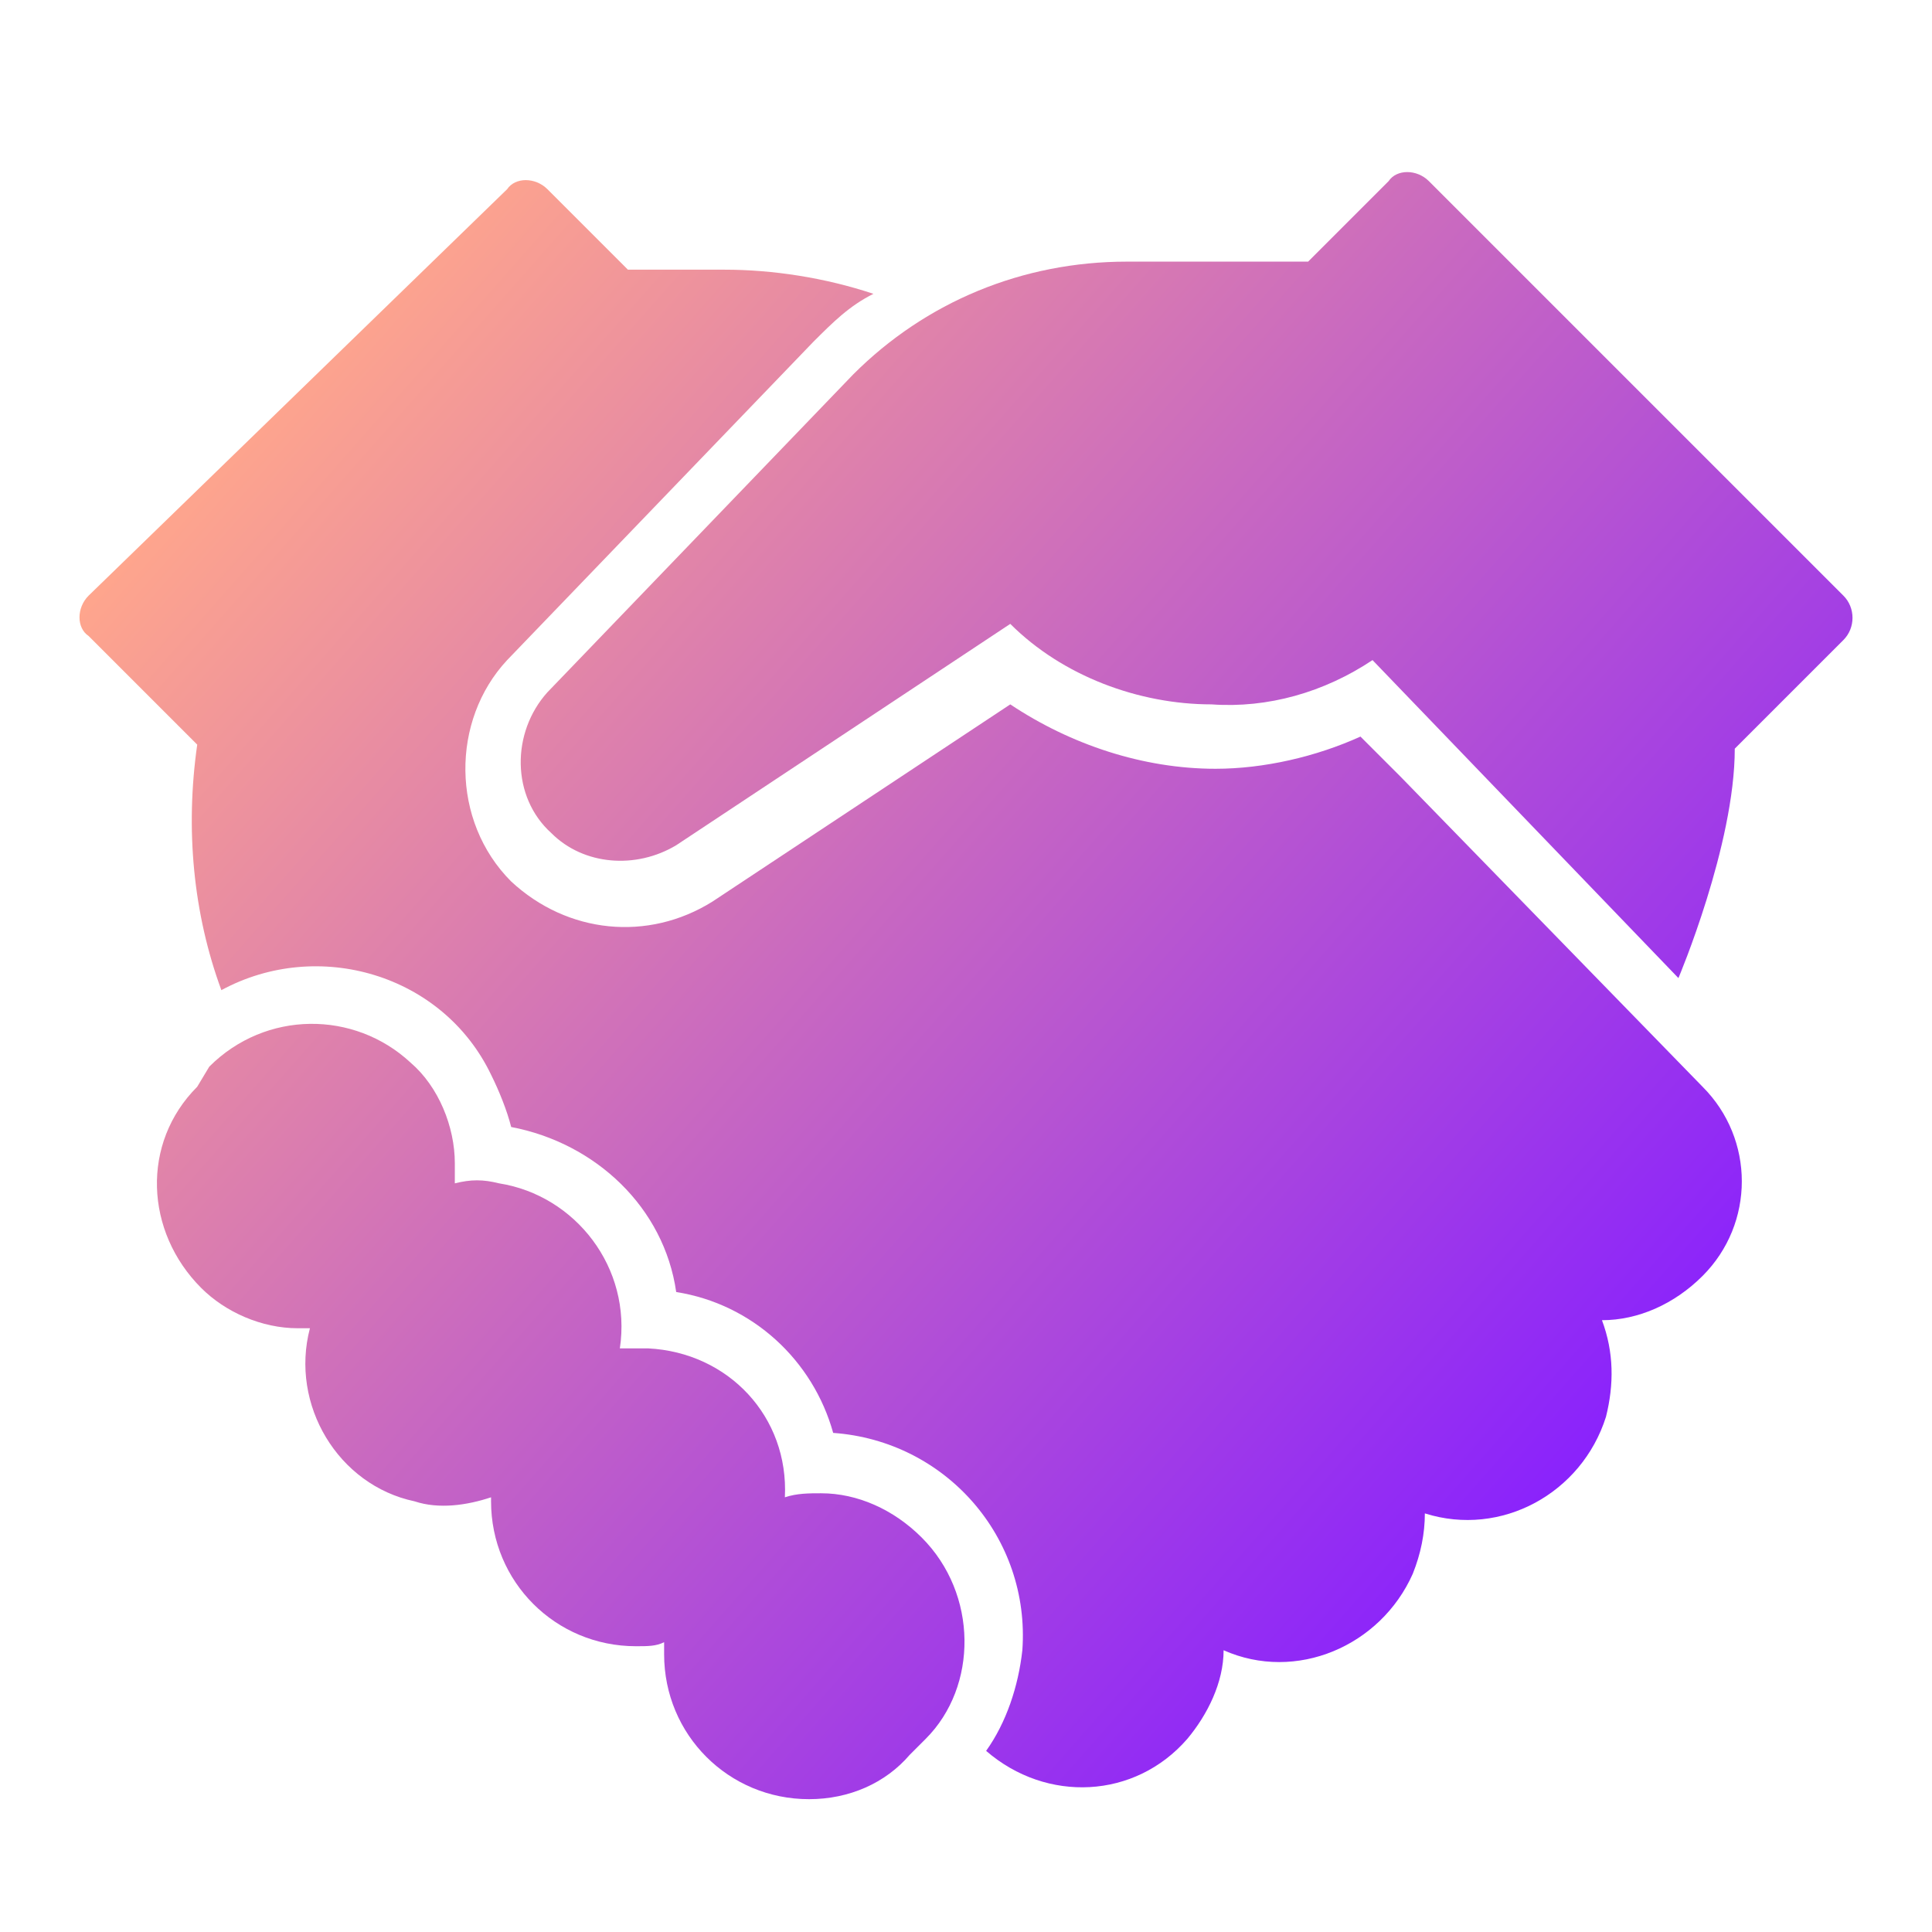<?xml version="1.0" encoding="utf-8"?>
<!-- Generator: Adobe Illustrator 25.2.1, SVG Export Plug-In . SVG Version: 6.00 Build 0)  -->
<svg version="1.1" id="Layer_1" xmlns="http://www.w3.org/2000/svg" xmlns:xlink="http://www.w3.org/1999/xlink" x="0px" y="0px"
	 viewBox="0 0 48 48" style="enable-background:new 0 0 48 48;" xml:space="preserve">
<style type="text/css">
	.st0{fill:url(#SVGID_1_);}
	.st1{fill:url(#SVGID_2_);}
	.st2{fill:url(#SVGID_3_);}
</style>
<g>
	<linearGradient id="SVGID_1_" gradientUnits="userSpaceOnUse" x1="12.918" y1="2.302" x2="45.472" y2="31.041">
		<stop  offset="0" style="stop-color:#FFA68C"/>
		<stop  offset="1" style="stop-color:#871FFF"/>
	</linearGradient>
	<path class="st0" d="M45.8,14.8L35.5,4.5c-0.3-0.3-0.8-0.3-1,0l-2,2H28c-2.6,0-5,1-6.8,2.8l-7.6,7.9c-0.9,1-0.9,2.6,0.1,3.5
		c0.8,0.8,2.1,0.9,3.1,0.3l8.3-5.5c1.3,1.3,3.2,2,5,2c1.4,0.1,2.8-0.3,4-1.1l7.6,7.9c0,0,1.4-3.3,1.4-5.7l2.7-2.7
		C46.1,15.6,46.1,15.1,45.8,14.8z"/>
	<linearGradient id="SVGID_2_" gradientUnits="userSpaceOnUse" x1="5.953" y1="10.192" x2="38.507" y2="38.931">
		<stop  offset="0" style="stop-color:#FFA68C"/>
		<stop  offset="1" style="stop-color:#871FFF"/>
	</linearGradient>
	<path class="st1" d="M42.3,27l-7.5-7.7l-1-1c-1.1,0.5-2.4,0.8-3.6,0.8c-1.8,0-3.6-0.6-5.1-1.6l-7.4,4.9c-1.6,1-3.6,0.8-5-0.5
		c-1.5-1.5-1.5-4-0.1-5.5l7.6-7.9c0.5-0.5,0.9-0.9,1.5-1.2c-1.2-0.4-2.5-0.6-3.7-0.6h-2.4l-2-2c-0.3-0.3-0.8-0.3-1,0L2.2,14.8
		c-0.3,0.3-0.3,0.8,0,1l2.7,2.7c-0.3,2.1-0.1,4.2,0.6,6.1c2.4-1.3,5.5-0.4,6.7,2.1c0.2,0.4,0.4,0.9,0.5,1.3c2.1,0.4,3.8,2,4.1,4.1
		c1.9,0.3,3.4,1.7,3.9,3.5c2.8,0.2,4.9,2.6,4.7,5.4c-0.1,0.9-0.4,1.8-0.9,2.5c1.5,1.3,3.7,1.2,5-0.3c0.5-0.6,0.9-1.4,0.9-2.2
		c1.8,0.8,3.9-0.1,4.7-1.9c0.2-0.5,0.3-1,0.3-1.5c1.9,0.6,3.9-0.5,4.5-2.4c0.2-0.8,0.2-1.6-0.1-2.4c0.9,0,1.8-0.4,2.5-1.1
		C43.6,30.4,43.6,28.3,42.3,27z"/>
	<linearGradient id="SVGID_3_" gradientUnits="userSpaceOnUse" x1="-3.097" y1="20.444" x2="29.456" y2="49.182">
		<stop  offset="0" style="stop-color:#FFA68C"/>
		<stop  offset="1" style="stop-color:#871FFF"/>
	</linearGradient>
	<path class="st2" d="M22.9,38.2c-0.7-0.7-1.6-1.1-2.5-1.1c-0.3,0-0.6,0-0.9,0.1c0.1-2-1.4-3.6-3.4-3.7c-0.2,0-0.5,0-0.7,0
		c0.3-2-1.1-3.8-3-4.1c-0.4-0.1-0.7-0.1-1.1,0c0-0.2,0-0.3,0-0.5c0-0.9-0.4-1.9-1.1-2.5c-1.4-1.3-3.6-1.3-5,0.1L4.9,27
		c-1.4,1.4-1.3,3.6,0.1,5c0.6,0.6,1.5,1,2.4,1h0.1c0.1,0,0.1,0,0.2,0c-0.5,1.9,0.7,3.9,2.6,4.3c0.6,0.2,1.3,0.1,1.9-0.1
		c0,0,0,0,0,0.1c0,2,1.6,3.6,3.6,3.6h0c0.3,0,0.5,0,0.7-0.1c0,0.1,0,0.2,0,0.3c0,2,1.6,3.6,3.6,3.6c1,0,1.9-0.4,2.5-1.1l0.4-0.4
		C24.3,41.9,24.3,39.6,22.9,38.2z"/>
</g>
</svg>
